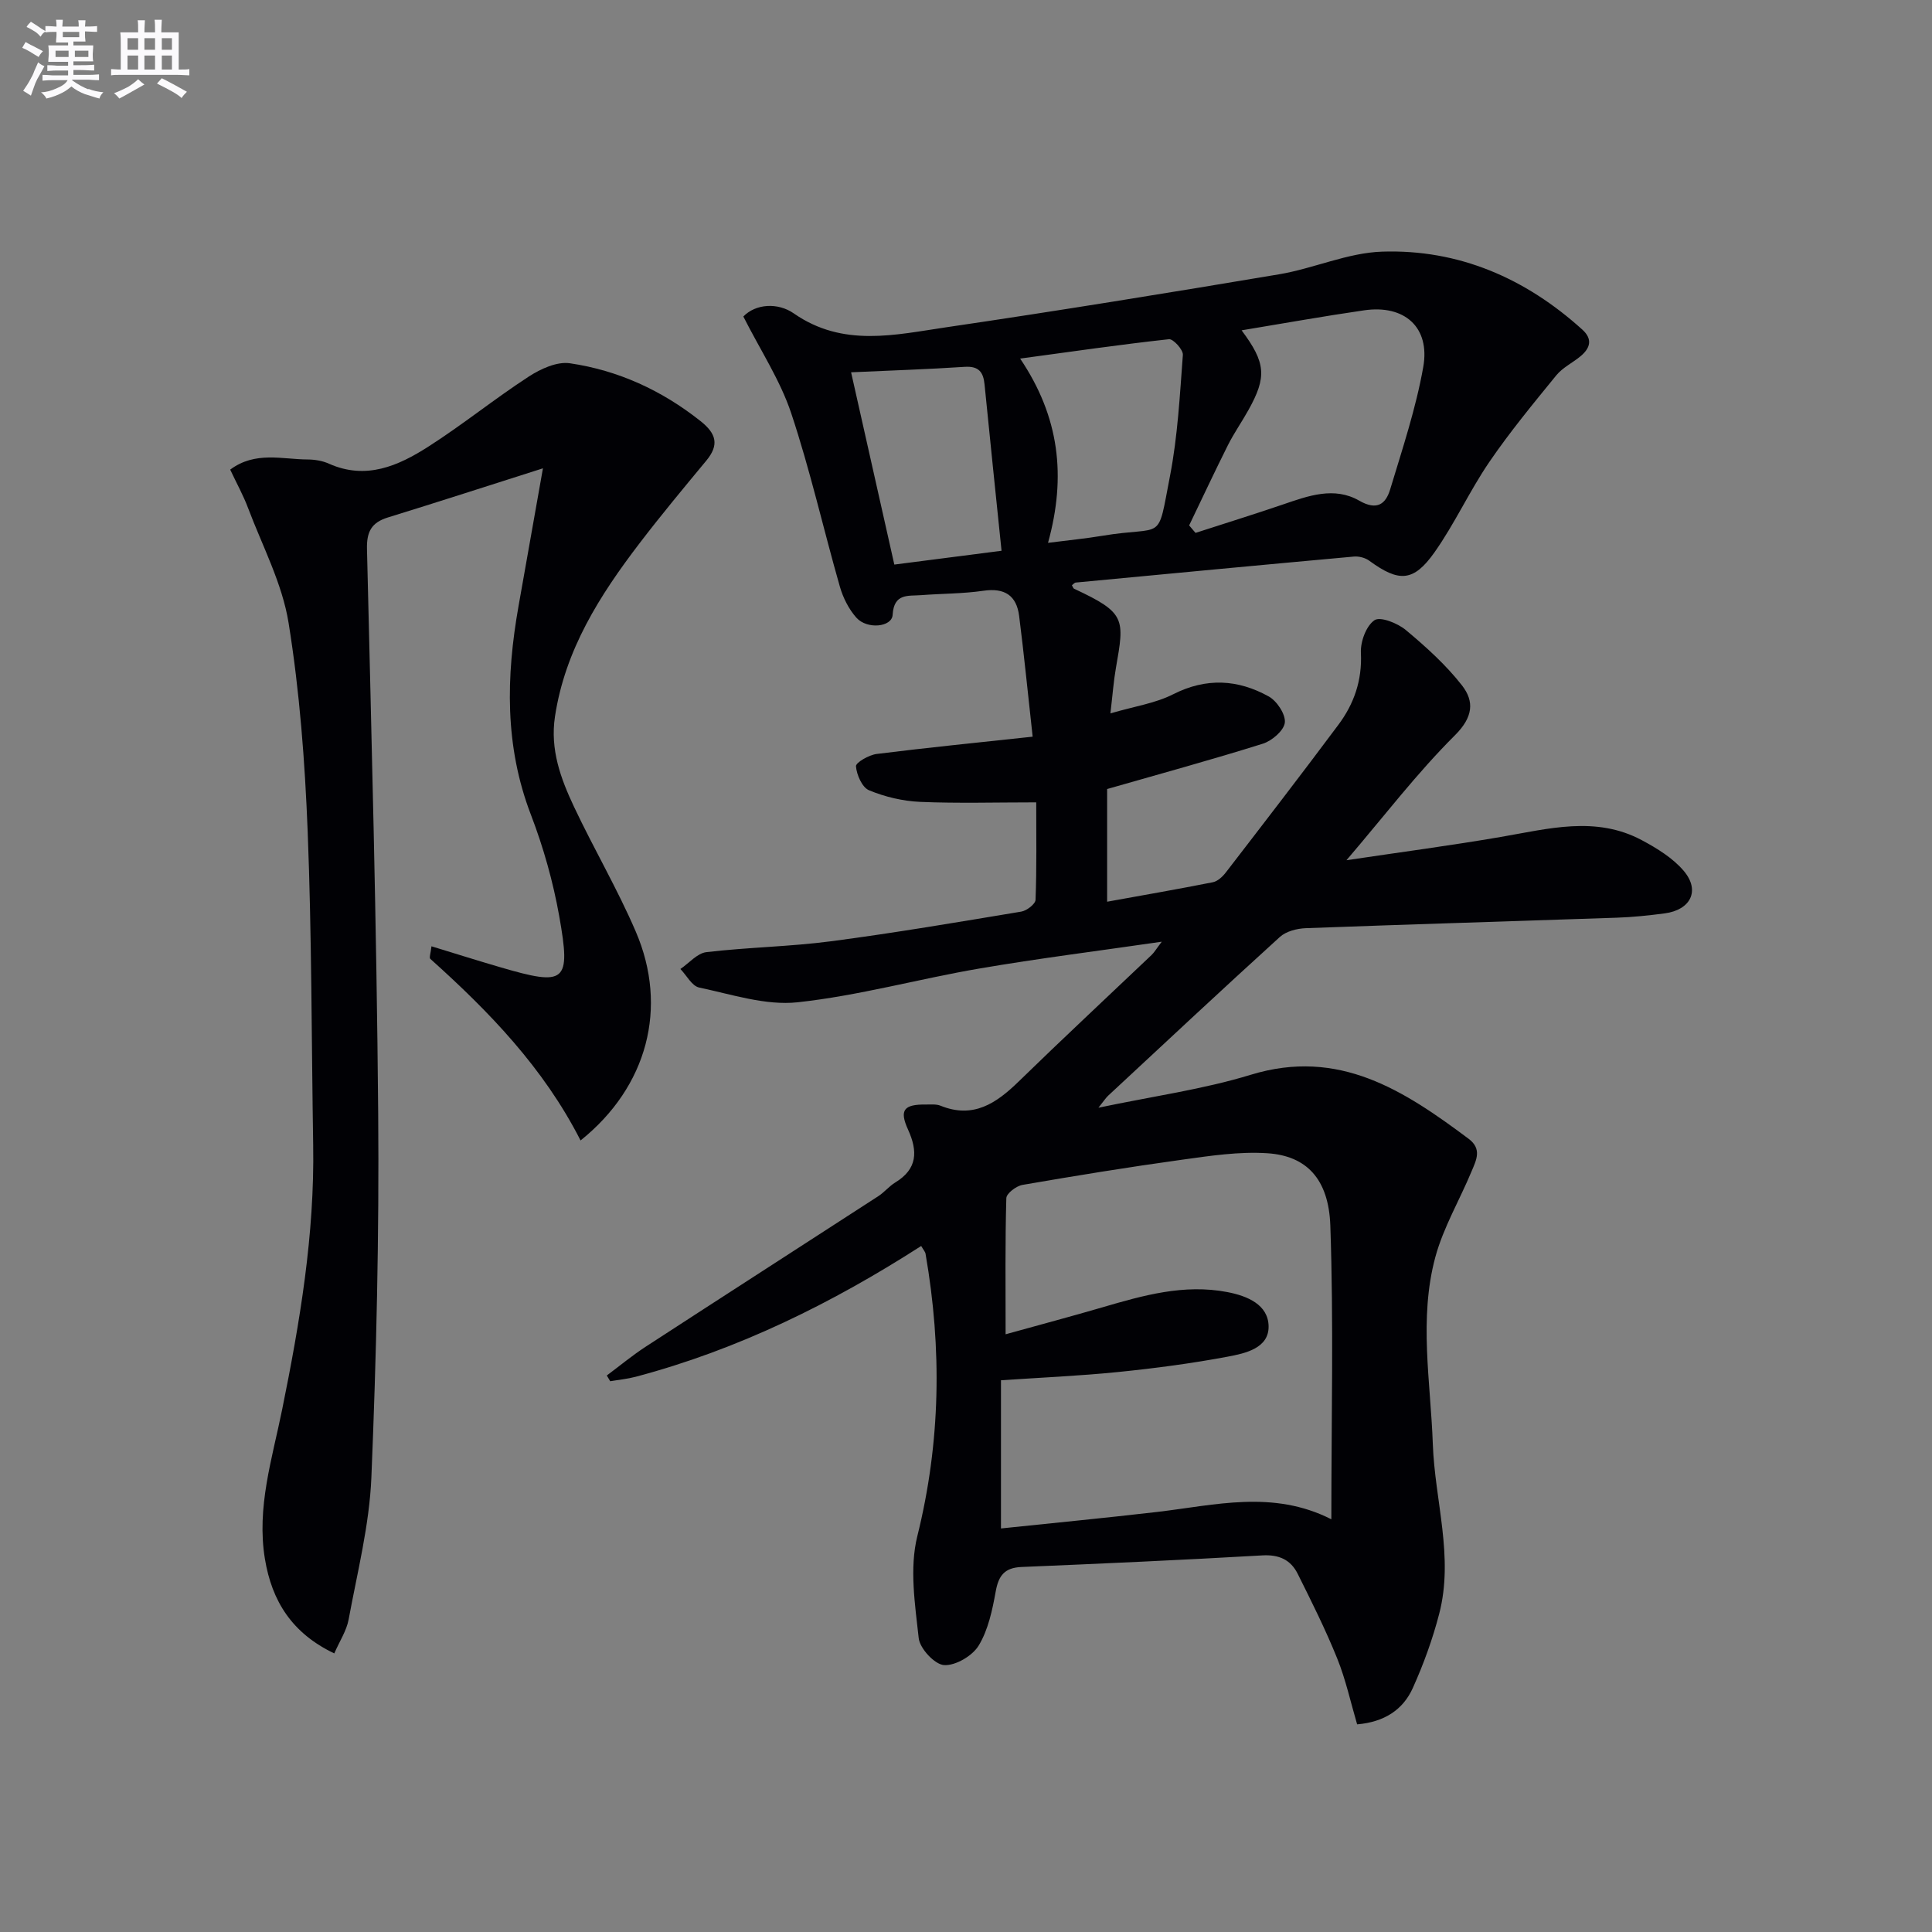 <svg enable-background="new 0 0 400 400" viewBox="0 0 400 400" xmlns="http://www.w3.org/2000/svg"><rect x="0" y="0" width="400" height="400" fill="#808080" stroke="none"/><path d="m190.72 257.97c-18.47 11.86-37.91 21.46-59.12 27.08-1.72.45-3.51.62-5.26.92-.24-.4-.47-.79-.71-1.19 2.69-2 5.27-4.15 8.07-5.97 16.02-10.42 32.11-20.76 48.15-31.16 1.25-.81 2.23-2.05 3.49-2.82 4.61-2.8 4.71-6.46 2.66-10.96-1.85-4.06-.87-5.25 3.74-5.19 1 .01 2.09-.11 2.97.24 6.81 2.76 11.57-.5 16.21-5.02 9.06-8.83 18.33-17.46 27.5-26.18.56-.53.95-1.23 2.11-2.75-13.28 1.93-25.56 3.46-37.74 5.55-12.58 2.15-24.98 5.62-37.63 6.99-6.63.72-13.65-1.63-20.4-3.05-1.5-.31-2.6-2.51-3.89-3.84 1.79-1.21 3.48-3.27 5.39-3.49 8.57-1.01 17.25-1.13 25.8-2.25 13.17-1.73 26.27-3.96 39.38-6.14 1.14-.19 2.93-1.57 2.96-2.45.25-6.61.14-13.24.14-20.17-8.44 0-16.25.23-24.04-.1-3.57-.16-7.27-1.03-10.57-2.4-1.43-.59-2.57-3.19-2.71-4.97-.06-.77 2.69-2.35 4.28-2.55 10.44-1.31 20.92-2.35 32.3-3.58-1.02-9.24-1.8-17.14-2.8-25.01-.54-4.23-3.01-5.84-7.39-5.2-4.26.62-8.61.58-12.91.91-2.68.21-5.62-.45-5.89 4.08-.15 2.55-5.29 3.06-7.5.59-1.58-1.77-2.77-4.14-3.43-6.45-3.42-11.96-6.15-24.14-10.08-35.92-2.26-6.77-6.33-12.94-9.9-19.99 2.55-2.65 7.15-2.94 10.45-.64 10.19 7.09 20.99 4.42 31.63 2.86 22.99-3.38 45.93-7.11 68.85-10.96 7.18-1.21 14.18-4.46 21.33-4.69 15.84-.52 29.67 5.49 41.44 16.14 2.17 1.96 1.65 3.8-.3 5.46-1.65 1.39-3.75 2.37-5.08 4-4.78 5.86-9.62 11.72-13.88 17.96-4.1 6.01-7.15 12.75-11.34 18.69-4.37 6.18-7.39 6.21-13.51 1.74-.83-.61-2.13-.95-3.17-.86-19.2 1.74-38.4 3.56-57.59 5.38-.28.03-.52.36-.8.56.16.26.25.63.47.73 10.69 4.99 10.43 6.17 8.64 16.38-.48 2.73-.68 5.5-1.14 9.42 4.96-1.46 9.28-2.08 12.97-3.95 6.87-3.49 13.43-3.1 19.82.45 1.69.94 3.52 3.72 3.32 5.42-.2 1.65-2.68 3.77-4.57 4.36-10.6 3.33-21.32 6.25-32.22 9.38v23.33c7.4-1.34 14.66-2.6 21.88-4.03 1-.2 2.02-1.15 2.69-2.02 7.82-10.15 15.64-20.3 23.3-30.57 3.25-4.35 4.95-9.22 4.67-14.91-.11-2.3 1.08-5.57 2.81-6.75 1.2-.82 4.79.61 6.49 2.03 4.18 3.49 8.31 7.21 11.64 11.48 2.56 3.3 2.31 6.54-1.47 10.31-7.84 7.8-14.6 16.68-22.46 25.87 11.18-1.67 21.6-3.04 31.95-4.82 9.82-1.68 19.65-4.43 29.2.67 3.16 1.69 6.45 3.71 8.71 6.39 3.42 4.07 1.39 8.06-4 8.77-3.29.43-6.61.78-9.93.89-21.45.74-42.91 1.37-64.36 2.17-1.83.07-4.06.64-5.35 1.81-11.96 10.86-23.75 21.89-35.58 32.89-.45.42-.78.96-1.99 2.47 11.31-2.38 21.67-3.8 31.54-6.82 18.25-5.59 31.72 3.25 45.11 13.26 2.81 2.1 1.56 4.44.63 6.67-2.47 5.96-5.86 11.65-7.53 17.82-3.44 12.74-.98 25.79-.52 38.7.41 11.72 4.39 23.35 1.32 35.15-1.36 5.25-3.24 10.43-5.47 15.38-2.03 4.5-5.9 7.03-11.52 7.51-1.34-4.55-2.35-9.24-4.12-13.63-2.41-5.98-5.31-11.78-8.19-17.55-1.45-2.9-3.87-4.01-7.35-3.8-16.61.96-33.24 1.7-49.86 2.4-3.44.15-4.71 1.75-5.3 5.02-.7 3.87-1.55 7.97-3.53 11.24-1.3 2.14-4.8 4.2-7.17 4.05-1.94-.12-5.01-3.42-5.25-5.57-.77-7-1.94-14.48-.29-21.12 4.84-19.46 5.11-38.81 1.72-58.38-.05-.48-.43-.86-.92-1.7zm84.92 56.58c0-20.63.49-40.74-.21-60.8-.34-9.73-5-14.45-13-14.98-5.88-.39-11.9.53-17.8 1.35-11.01 1.52-21.98 3.31-32.93 5.2-1.29.22-3.32 1.76-3.35 2.74-.26 9.07-.15 18.14-.15 28.19 7.3-2.03 13.67-3.72 20-5.57 8.47-2.48 16.92-4.89 25.9-3.17 4.19.8 8.46 2.62 8.55 7.05.09 4.58-4.83 5.64-8.46 6.32-7.5 1.41-15.09 2.41-22.68 3.18-8.05.81-16.16 1.16-24.27 1.71v30.68c10.97-1.15 21.67-2.18 32.35-3.42 11.97-1.4 23.95-4.62 36.05 1.52zm-18.58-246.16c5.03 6.72 5.23 9.65 1.44 16.46-1.37 2.47-3 4.79-4.27 7.31-2.76 5.5-5.36 11.08-8.03 16.62.44.52.88 1.03 1.32 1.55 6.04-1.96 12.11-3.84 18.12-5.89 5.23-1.79 10.59-3.76 15.78-.78 3.64 2.09 5.47.74 6.4-2.34 2.53-8.38 5.33-16.76 6.85-25.34 1.46-8.25-3.91-12.95-12.25-11.73-8.3 1.2-16.58 2.69-25.36 4.14zm-40.08 44c4.37-.56 7.82-.89 11.23-1.46 13.05-2.18 11.3 1.72 14.03-12.41 1.59-8.22 2.03-16.68 2.66-25.05.08-1.06-2-3.34-2.88-3.24-10.07 1.1-20.1 2.56-30.81 4.01 8.13 12.06 9.59 24.35 5.77 38.15zm-40.77-35.31c3.09 13.76 6.02 26.77 8.95 39.81 8.21-1.06 15.59-2.01 22.2-2.86-1.21-11.78-2.4-23.11-3.52-34.44-.25-2.58-1.23-3.82-4.09-3.64-7.61.5-15.23.75-23.54 1.13z" fill="#010105"/><path d="m120.2 236.12c-7.69-15.09-18.97-26.71-31.11-37.6-.27-.24.09-1.19.24-2.6 4.97 1.52 9.6 2.98 14.26 4.34 13.53 3.96 14.64 3.2 12.2-10.54-1.27-7.15-3.28-14.28-5.88-21.06-5.45-14.2-5.14-28.56-2.56-43.14 1.61-9.1 3.22-18.19 5.06-28.56-11.35 3.61-21.7 6.97-32.09 10.17-3.41 1.05-4.43 2.95-4.34 6.56.93 38.93 2 77.87 2.32 116.81.21 25.13-.37 50.28-1.41 75.39-.41 9.85-2.91 19.64-4.71 29.41-.43 2.33-1.87 4.48-2.97 7.02-8.76-4.17-12.92-10.83-14.36-19.55-1.76-10.65 1.5-20.75 3.56-30.91 3.68-18.12 6.74-36.26 6.43-54.83-.35-21.64-.29-43.3-1.14-64.92-.57-14.42-1.66-28.91-3.95-43.14-1.31-8.17-5.42-15.91-8.39-23.79-.98-2.61-2.35-5.08-3.7-7.95 5.19-3.87 10.77-2.12 16.06-2.1 1.47.01 3.05.27 4.38.87 7.68 3.43 14.36.45 20.57-3.52 7.12-4.55 13.72-9.91 20.81-14.52 2.45-1.59 5.83-3.14 8.5-2.75 10.01 1.47 19.02 5.6 27.04 11.96 3.31 2.62 3.92 4.94 1.19 8.23-4.67 5.63-9.36 11.27-13.8 17.08-8.23 10.77-15.42 22.05-17.51 35.88-1.03 6.81 1.18 12.82 3.94 18.67 4.1 8.7 9.01 17.04 12.8 25.87 6.74 15.68 2.43 32.1-11.44 43.22z" fill="#010105"/><g fill="#fbfafc"><path d="m6.8 9.5c.6.3 1.3.7 2.1 1.1-.4.4-.7.8-.9 1.2-.7-.4-1.3-.8-1.8-1.1s-1.1-.6-1.6-.8c.2-.4.5-.8.7-1.2.4.2.8.5 1.5.8zm.9 6.9c-.3.6-.5 1.1-.7 1.7s-.4 1.1-.6 1.7c-.6-.4-1.1-.7-1.6-1 .7-1 1.2-1.8 1.5-2.4.3-.5.6-1.1.8-1.7.3-.6.5-1.2.8-1.8.3.3.8.6 1.3.8-.7 1.3-1.2 2.2-1.5 2.7zm.1-11c.4.3 1 .7 1.7 1.1-.5.2-.8.6-1.1 1.1-.5-.6-1-1-1.4-1.2s-.9-.6-1.5-.8c.2-.4.5-.7.9-1.1.5.3.9.6 1.4.9zm10.5 13c1 .4 2 .6 3.1.7-.4.4-.7.8-.8 1.3-.9-.2-1.9-.6-3-.9-1-.4-2-.9-2.8-1.6-.5.4-1.1.9-1.9 1.3s-1.9.9-3.3 1.2c-.1-.3-.5-.8-1.1-1.3 1 0 2.1-.3 3.2-.8 1.2-.5 1.9-1 2.3-1.7h-3.2c-.4 0-1 0-2 .1v-1.2c1 0 1.7.1 2 .1h3.3v-1h-2.3c-.2 0-.9 0-2 .1v-1.2c1.2 0 1.9.1 2 .1h2.3v-.8h-4.1c0-.7.1-1.2.1-1.6 0-.5 0-1.1-.1-1.8h4.1v-.6h-2.5c0-.6.1-1.1.1-1.6v-.6h-.5c-.4 0-1 0-1.8.1v-1.3c1.2 0 1.9.1 2.1.1h.2c0-.3 0-.8-.1-1.4h1.4c0 .6-.1 1-.1 1.4h3.4c0-.4 0-.8-.1-1.3h1.5c0 .4-.1.9-.1 1.3.7 0 1.5 0 2.5-.1v1.2c-1 0-1.8-.1-2.5-.1v.6c0 .3 0 .8.1 1.5h-2.5v.8h4.1c0 .7-.1 1.3-.1 1.8s0 1 .1 1.5h-4.1v.8h1.4c.8 0 1.8 0 2.9-.1v1.2c-1 0-1.9-.1-2.8-.1h-1.5v1h3.2c.3 0 1 0 2.1-.1v1.2c-1.1 0-1.8-.1-2.1-.1h-3.4l-.1.1c1.4 1 2.4 1.5 3.4 1.9zm-4.1-6.6v-1.3h-2.7v1.3zm2.2-4.1v-1.1h-3.4v1.1zm1.9 4.1v-1.3h-2.8v1.3z"/><path d="m37 6.7v2.3 5.4c1 0 1.8 0 2.2-.1v1.3c-.6 0-1.5-.1-2.5-.1h-11.9c-.7 0-1.3 0-1.8.1v-1.3c.5 0 1.1.1 2 .1v-5.2c0-1 0-1.8-.1-2.5h3.7c0-1.3 0-2.1-.1-2.5h1.5c0 .4-.1 1.3-.1 2.5h2.2c0-1.2 0-2.1-.1-2.6h1.5c0 .4-.1 1.3-.1 2.6zm-12.3 13.7c-.3-.4-.7-.8-1.1-1.1 1.1-.4 2.1-.9 2.9-1.3.8-.5 1.5-1 2.1-1.6.4.4.9.8 1.3 1.1-2.5 1.4-4.2 2.4-5.2 2.9zm3.9-10.1v-2.4h-2.2v2.4zm0 4.1v-2.9h-2.2v2.9zm3.5-4.1v-2.4h-2.2v2.4zm0 4.1v-2.9h-2.2v2.9zm.4 2.9 1-1.1c.6.3 1.4.7 2.5 1.3s2 1.1 2.7 1.5c-.4.4-.8.8-1.1 1.3-.8-.8-2.5-1.7-5.1-3zm3.1-7v-2.4h-2.1v2.4zm0 4.1v-2.9h-2.1v2.9z"/></g></svg>